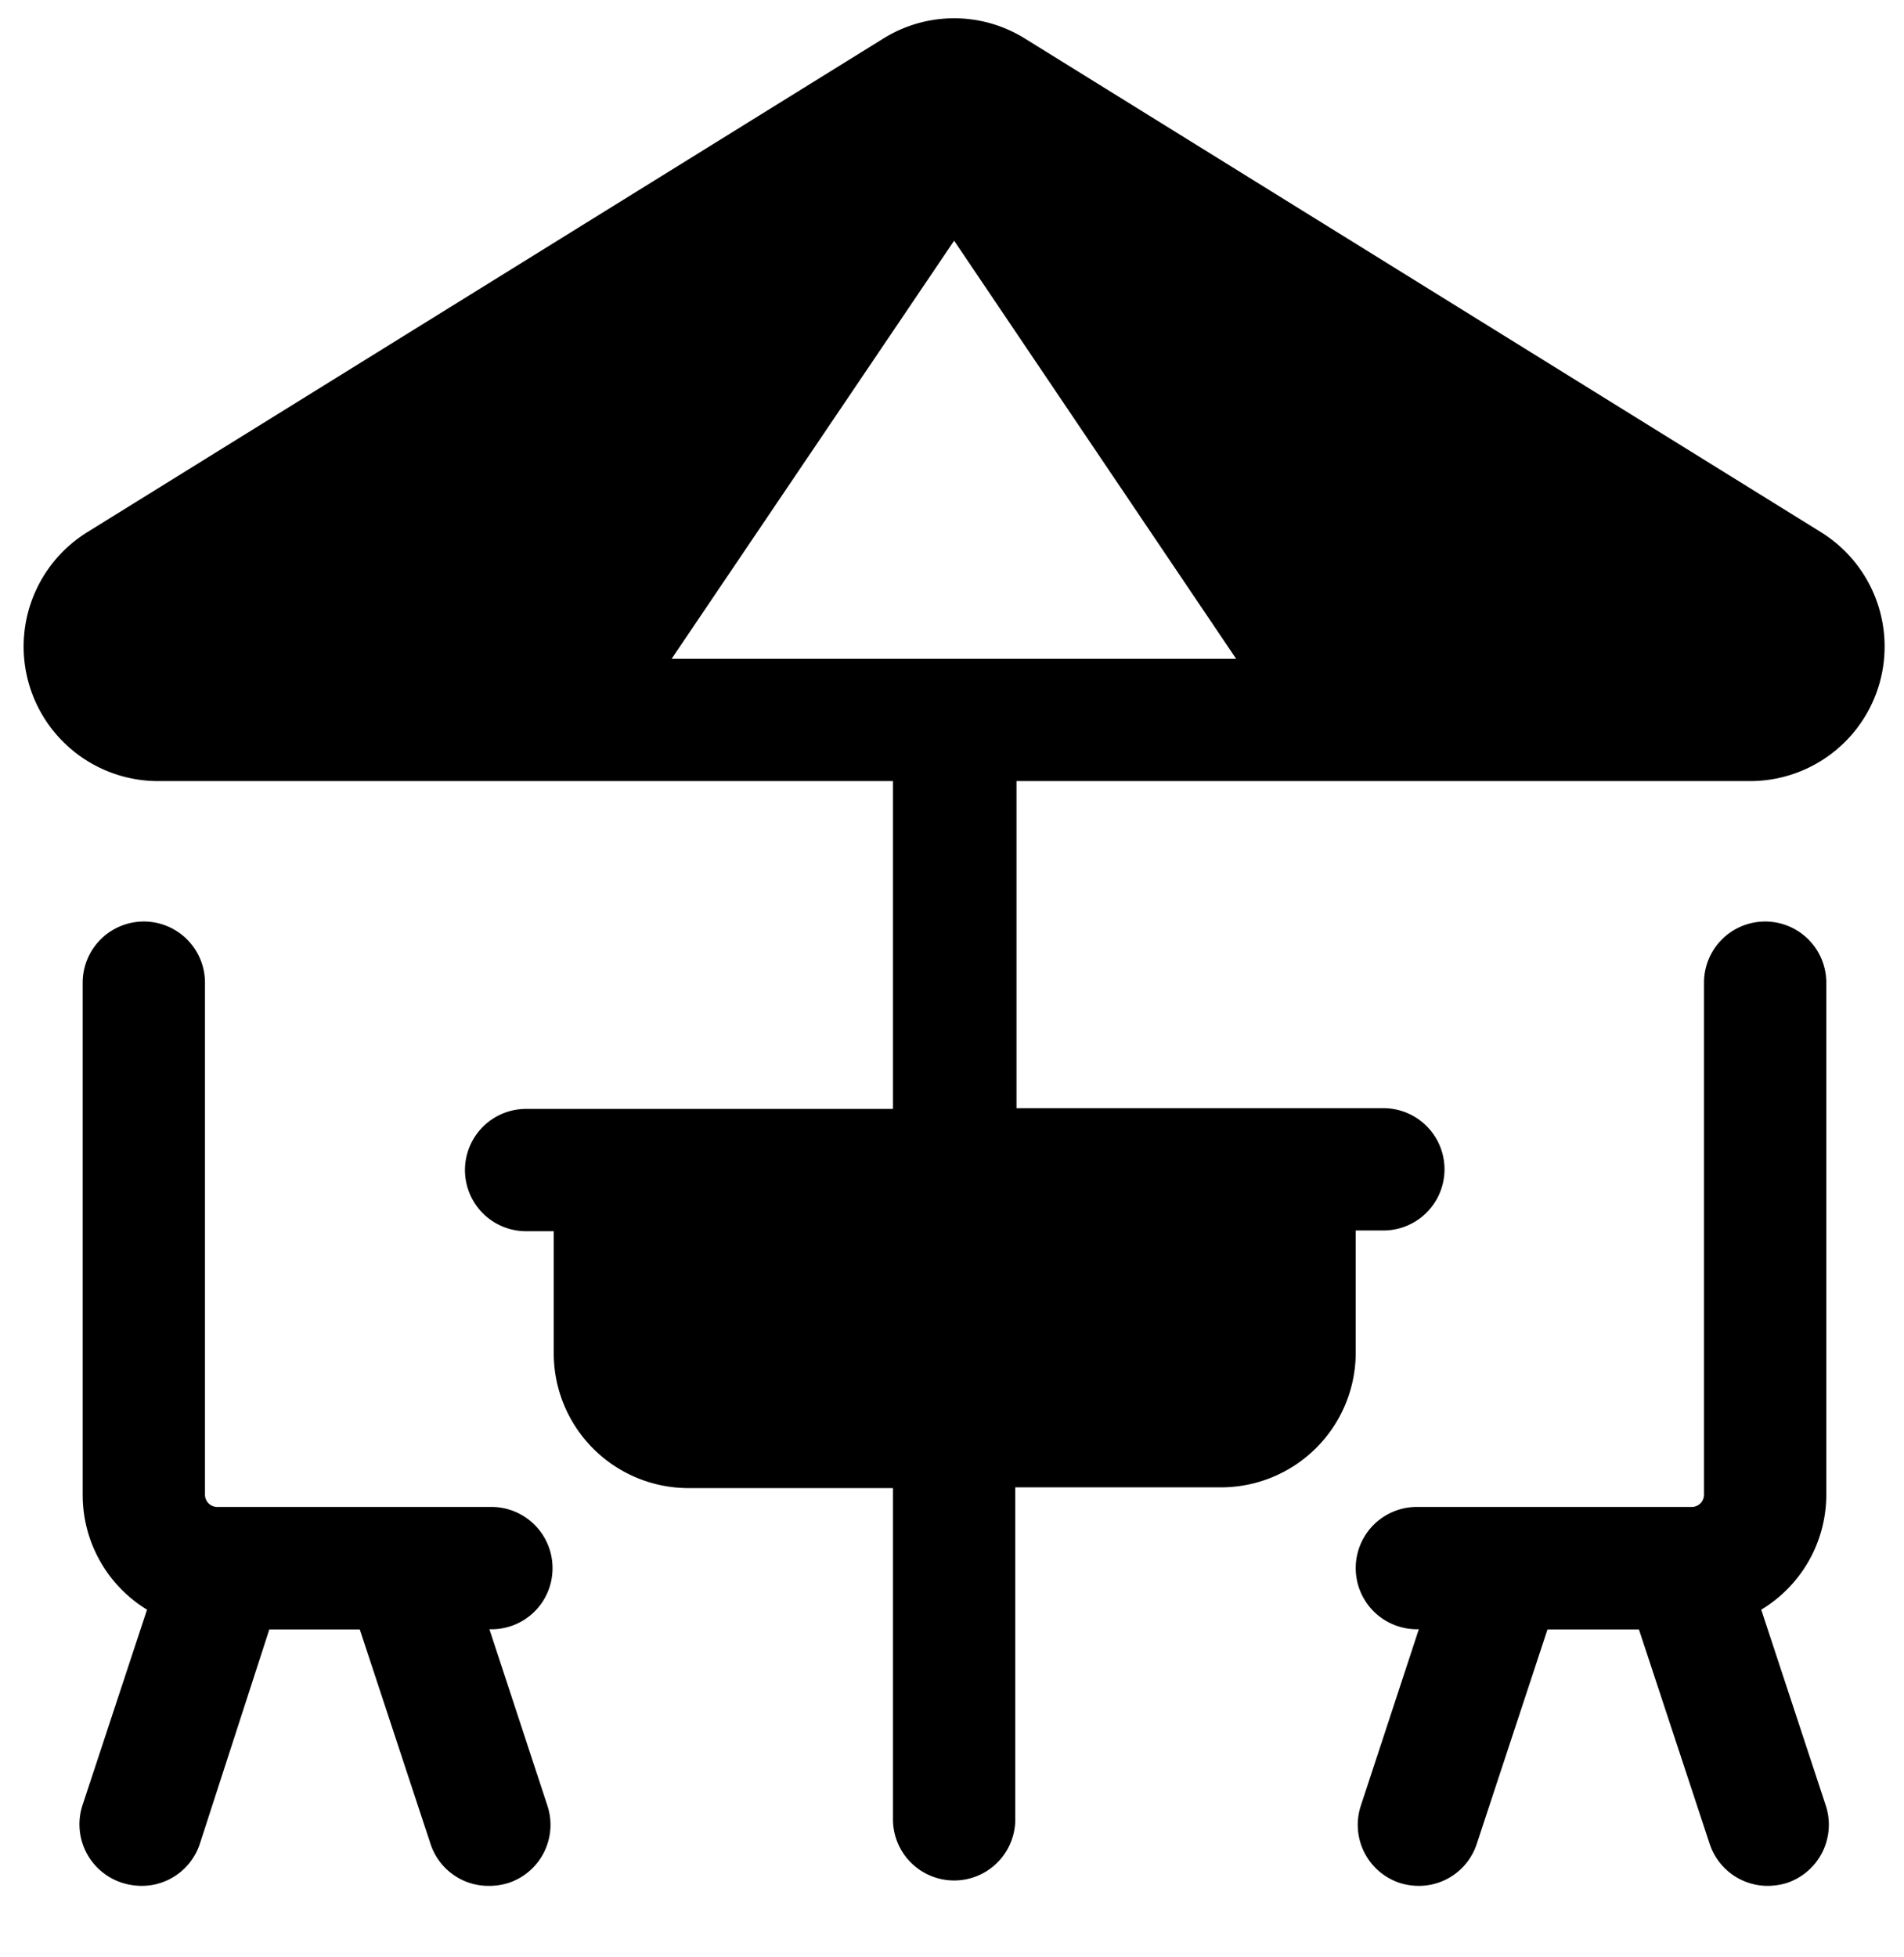 <?xml version="1.0" encoding="utf-8"?>
<svg viewBox="8.989 9.301 77.848 79.99" xmlns="http://www.w3.org/2000/svg">
  <path d="M83.45,31.06,50.9,10.88a5.47,5.47,0,0,0-5.8,0L12.55,31.06a5.5,5.5,0,0,0,2.9,10.17H45.5v13.4h-15a2.5,2.5,0,1,0,0,5h1.13v5a5.51,5.51,0,0,0,5.5,5.5H45.5V83.67a2.5,2.5,0,1,0,5,0V70.1h8.42a5.51,5.51,0,0,0,5.5-5.5v-5h1.13a2.5,2.5,0,0,0,0-5h-15V41.23H80.55a5.5,5.5,0,0,0,2.9-10.17Zm-47,5.17L48,19.14,59.53,36.23Z"/>
  <path d="M31.58,73.4a2.5,2.5,0,0,0-2.5-2.5H17.87a.5.5,0,0,1-.5-.5V49.47a2.5,2.5,0,0,0-5,0V70.4A5.49,5.49,0,0,0,15,75.1l-2.64,8A2.51,2.51,0,0,0,14,86.27a2.71,2.71,0,0,0,.79.12,2.5,2.5,0,0,0,2.37-1.72L20,75.91h3.7l2.89,8.76A2.49,2.49,0,0,0,29,86.39a2.64,2.64,0,0,0,.78-.12,2.5,2.5,0,0,0,1.59-3.16L29,75.9h.09A2.49,2.49,0,0,0,31.58,73.4Z"/>
  <path d="M81,75.1a5.49,5.49,0,0,0,2.66-4.7V49.47a2.5,2.5,0,0,0-5,0V70.4a.5.5,0,0,1-.5.5H66.92a2.5,2.5,0,1,0,0,5H67l-2.37,7.21a2.5,2.5,0,0,0,1.59,3.16,2.64,2.64,0,0,0,.78.12,2.49,2.49,0,0,0,2.37-1.72l2.89-8.76H76l2.89,8.76a2.5,2.5,0,0,0,2.37,1.72,2.71,2.71,0,0,0,.79-.12,2.51,2.51,0,0,0,1.59-3.16Z"/>
</svg>